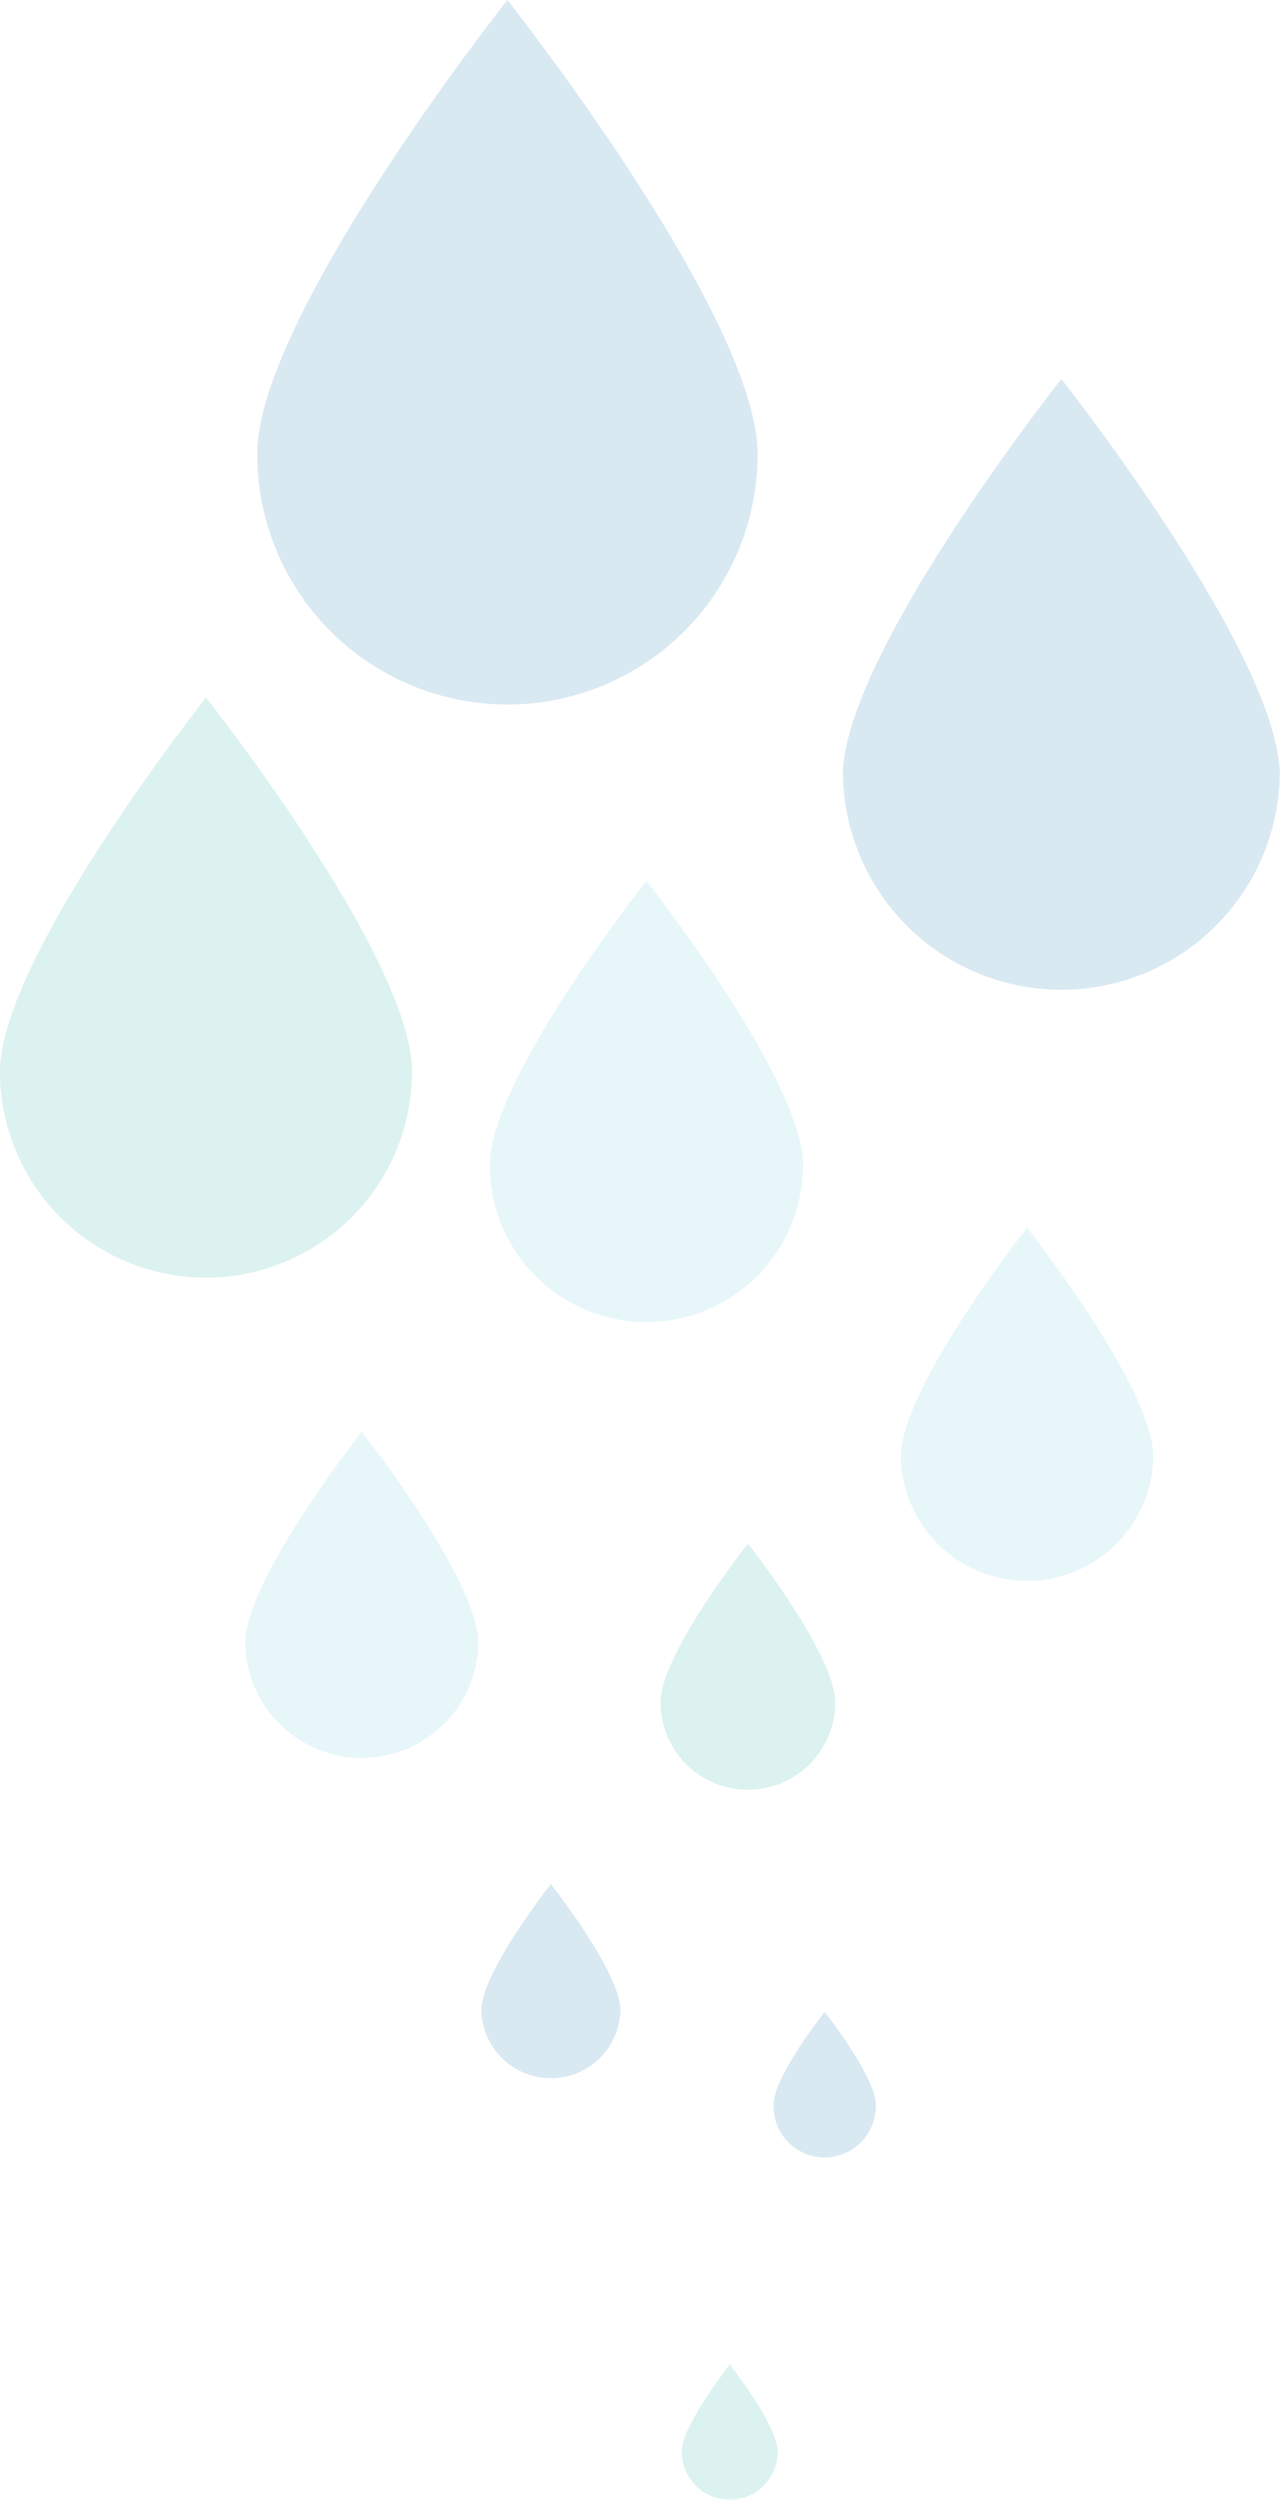 <svg xmlns="http://www.w3.org/2000/svg" xmlns:xlink="http://www.w3.org/1999/xlink" id="Calque_1" data-name="Calque 1" viewBox="0 0 278.37 543.33"><defs><clipPath id="clip-path" transform="translate(-11.68 -8.59)"><rect x="11.68" y="8.59" width="278.38" height="543.33" style="fill:none"></rect></clipPath></defs><title>gouttes sydeo</title><g style="opacity:0.15"><g style="clip-path:url(#clip-path)"><g style="clip-path:url(#clip-path)"><path d="M67.62,107.31a54.41,54.41,0,0,0,108.82,0c0-30-54.41-98.72-54.41-98.72S67.62,77.26,67.62,107.31" transform="translate(-11.68 -8.59)" style="fill:#0069a9"></path><path d="M159.94,541.47a10.44,10.44,0,0,0,20.88,0c0-5.76-10.44-18.94-10.44-18.94s-10.44,13.18-10.44,18.94" transform="translate(-11.68 -8.59)" style="fill:#17ab9d"></path><path d="M116.36,445.55a15.13,15.13,0,0,0,30.25,0c0-8.36-15.13-27.45-15.13-27.45s-15.12,19.09-15.12,27.45" transform="translate(-11.68 -8.59)" style="fill:#0069a9"></path><path d="M118.18,261.87a34.07,34.07,0,0,0,68.14,0c0-18.81-34.07-61.81-34.07-61.81s-34.07,43-34.07,61.81" transform="translate(-11.68 -8.59)" style="fill:#61c3d9"></path><path d="M11.68,241.49a44.8,44.8,0,1,0,89.6,0c0-24.74-44.8-81.28-44.8-81.28s-44.8,56.54-44.8,81.28" transform="translate(-11.68 -8.59)" style="fill:#17ab9d"></path><path d="M179.91,466.06a11.12,11.12,0,1,0,22.23,0c0-6.14-11.11-20.17-11.11-20.17s-11.12,14-11.12,20.17" transform="translate(-11.68 -8.59)" style="fill:#0069a9"></path><path d="M207.59,325.27a27.46,27.46,0,0,0,54.91,0c0-15.16-27.46-49.81-27.46-49.81s-27.45,34.65-27.45,49.81" transform="translate(-11.68 -8.59)" style="fill:#61c3d9"></path><path d="M155.33,378.6a19,19,0,0,0,38,0c0-10.51-19-34.51-19-34.51s-19,24-19,34.51" transform="translate(-11.68 -8.59)" style="fill:#17ab9d"></path><path d="M65,365.82a25.36,25.36,0,0,0,50.71,0c0-14-25.35-46-25.35-46s-25.36,32-25.36,46" transform="translate(-11.68 -8.59)" style="fill:#61c3d9"></path><path d="M195,177.18a47.51,47.51,0,0,0,95,0c0-26.24-47.51-86.2-47.51-86.2s-47.51,60-47.51,86.2" transform="translate(-11.68 -8.59)" style="fill:#0069a9"></path></g></g></g></svg>